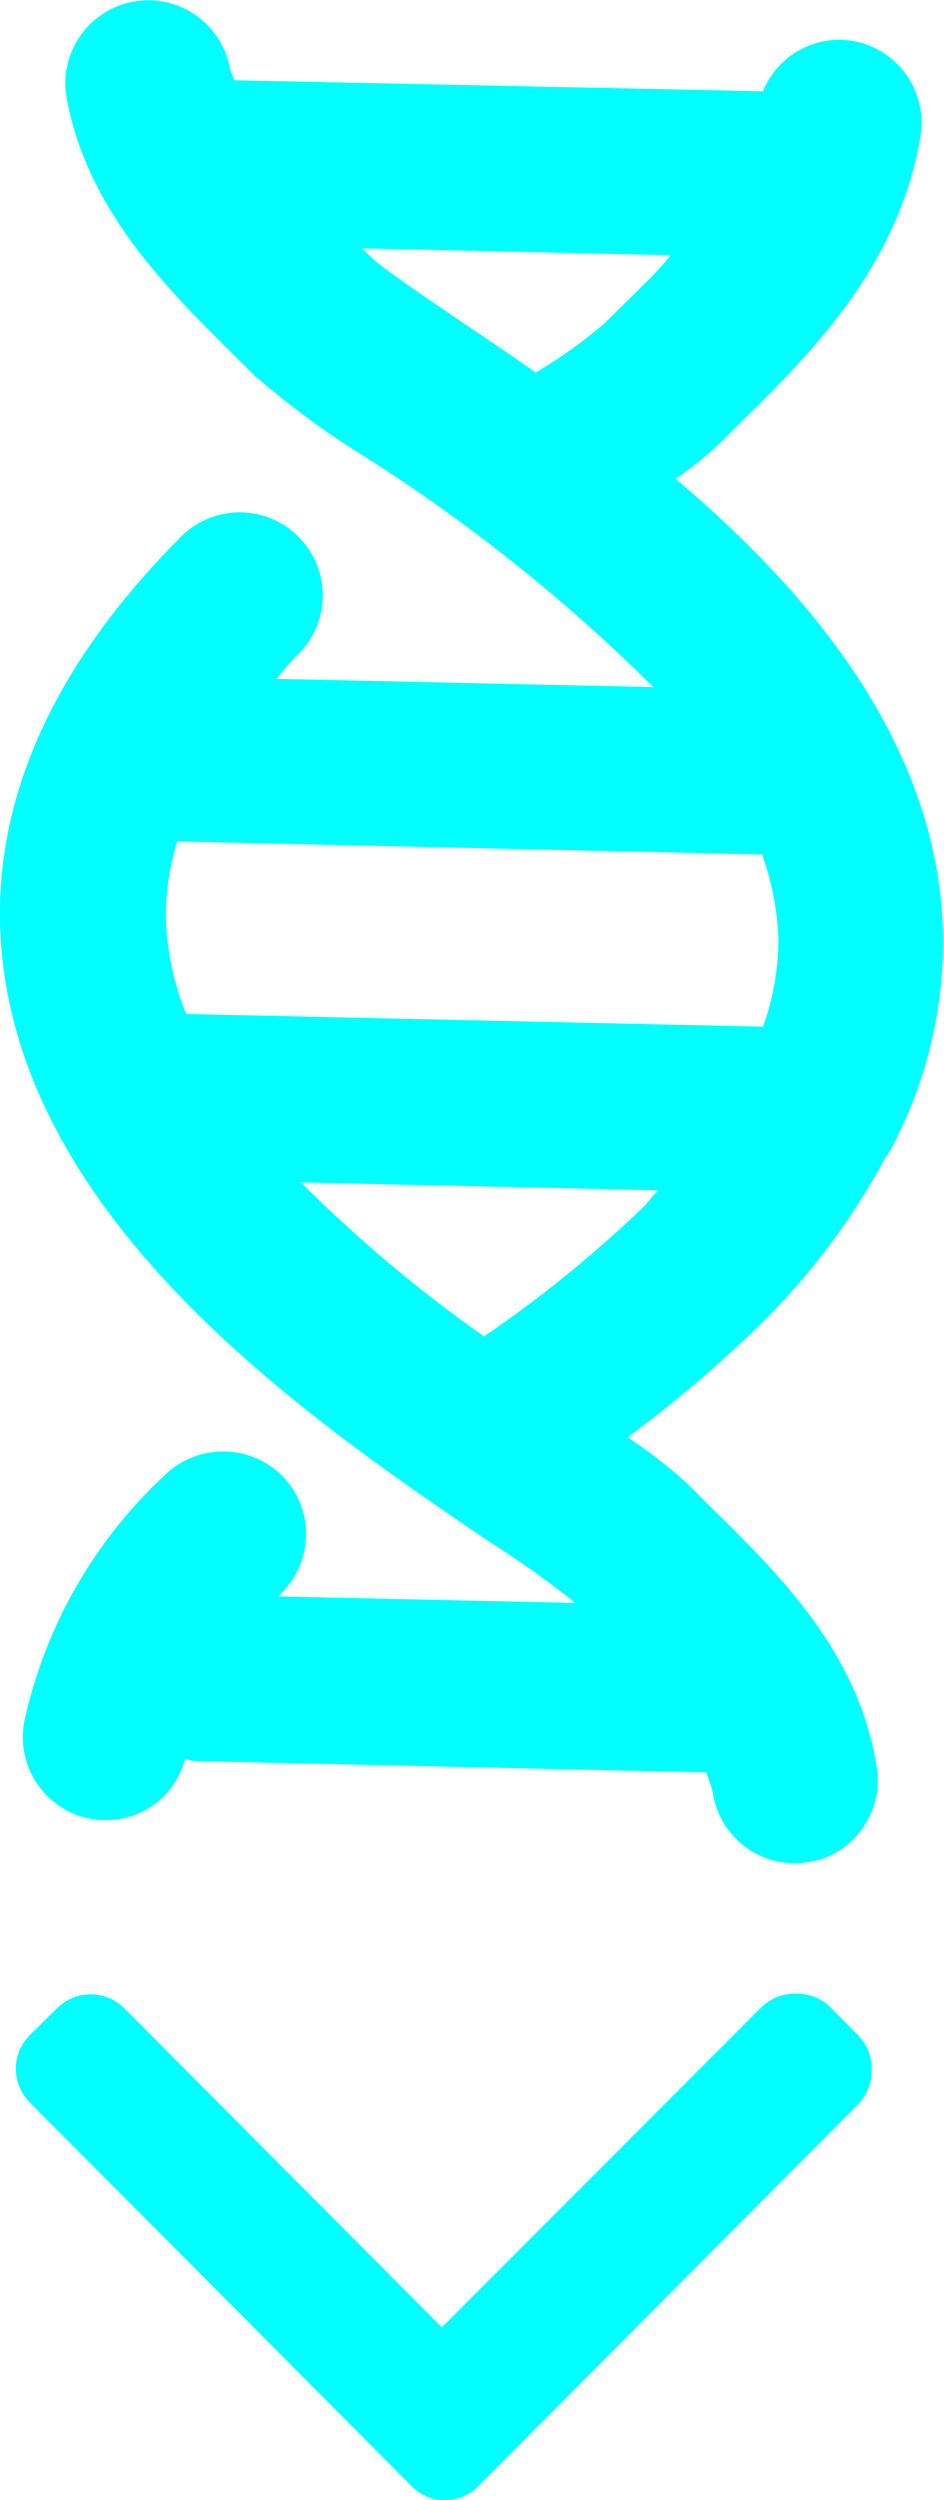 <svg id="Layer_1" data-name="Layer 1" xmlns="http://www.w3.org/2000/svg" viewBox="0 0 27.54 72.88"><defs><style>.cls-1{fill:aqua;}</style></defs><title>dna-scroll-down-icon</title><path class="cls-1" d="M26.33,61l-.82-.83a1.39,1.39,0,0,0-1-.39,1.4,1.4,0,0,0-1,.39l-9.33,9.34L4.9,60.19a1.39,1.39,0,0,0-1.93,0L2.15,61a1.38,1.38,0,0,0,0,1.94L13.27,74.11a1.39,1.39,0,0,0,1,.44h0a1.39,1.39,0,0,0,1-.44L26.33,63a1.41,1.41,0,0,0,.39-1A1.39,1.39,0,0,0,26.33,61Z" transform="translate(-1.29 -1.66)"/><path class="cls-1" d="M26.15,2.85a2.4,2.4,0,0,0-2.6,1.47L8.13,4A2.83,2.83,0,0,1,8,3.67a2.42,2.42,0,0,0-4.77.82C3.82,7.75,6.09,10,8.1,12l.63.62a24.52,24.52,0,0,0,3.18,2.34,49.89,49.89,0,0,1,8.44,6.73l-11-.24c.2-.22.36-.44.58-.66a2.42,2.42,0,1,0-3.42-3.42C3,20.9,1.21,24.67,1.29,28.55c.19,8.52,9,14.47,14.28,18.06A27.82,27.82,0,0,1,18,48.33l.06.06L9.41,48.2l.13-.14a2.42,2.42,0,0,0-.06-3.42,2.45,2.45,0,0,0-3.42.06A13.82,13.82,0,0,0,2,51.84,2.42,2.42,0,0,0,6.1,54a2.57,2.57,0,0,0,.59-1.06A1.86,1.86,0,0,0,7,53l14.89.33a3.72,3.72,0,0,1,.2.62,2.41,2.41,0,0,0,2.74,2,2.3,2.3,0,0,0,1.36-.68,2.42,2.42,0,0,0,.69-2c-.49-3.39-2.83-5.69-4.89-7.71l-.63-.63a14.2,14.2,0,0,0-1.76-1.37,36.79,36.79,0,0,0,3.93-3.35,20.12,20.12,0,0,0,3.58-4.79,2.43,2.43,0,0,0,.28-.47,12.78,12.78,0,0,0,1.41-6C28.71,23.45,25,19,21,15.62a10.27,10.27,0,0,0,1.35-1.1l1.23-1.22c2-2,4-4.36,4.56-7.65A2.42,2.42,0,0,0,26.15,2.85Zm-6,33.91a35.68,35.68,0,0,1-4.74,3.86,40.61,40.61,0,0,1-5.34-4.49l10.43.23C20.36,36.49,20.27,36.62,20.14,36.76ZM24,29.05a7.61,7.61,0,0,1-.45,2.54L6.72,31.22a8.09,8.09,0,0,1-.59-2.77,7.37,7.37,0,0,1,.33-2.26l17.06.38A8.08,8.08,0,0,1,24,29.05ZM20.14,9.89l-1.22,1.2a14.24,14.24,0,0,1-2,1.43c-.84-.59-1.65-1.13-2.39-1.63-.89-.61-2.12-1.44-2.41-1.73l-.26-.26,9,.2C20.64,9.37,20.39,9.64,20.14,9.89Z" transform="translate(-1.29 -1.66)"/></svg>